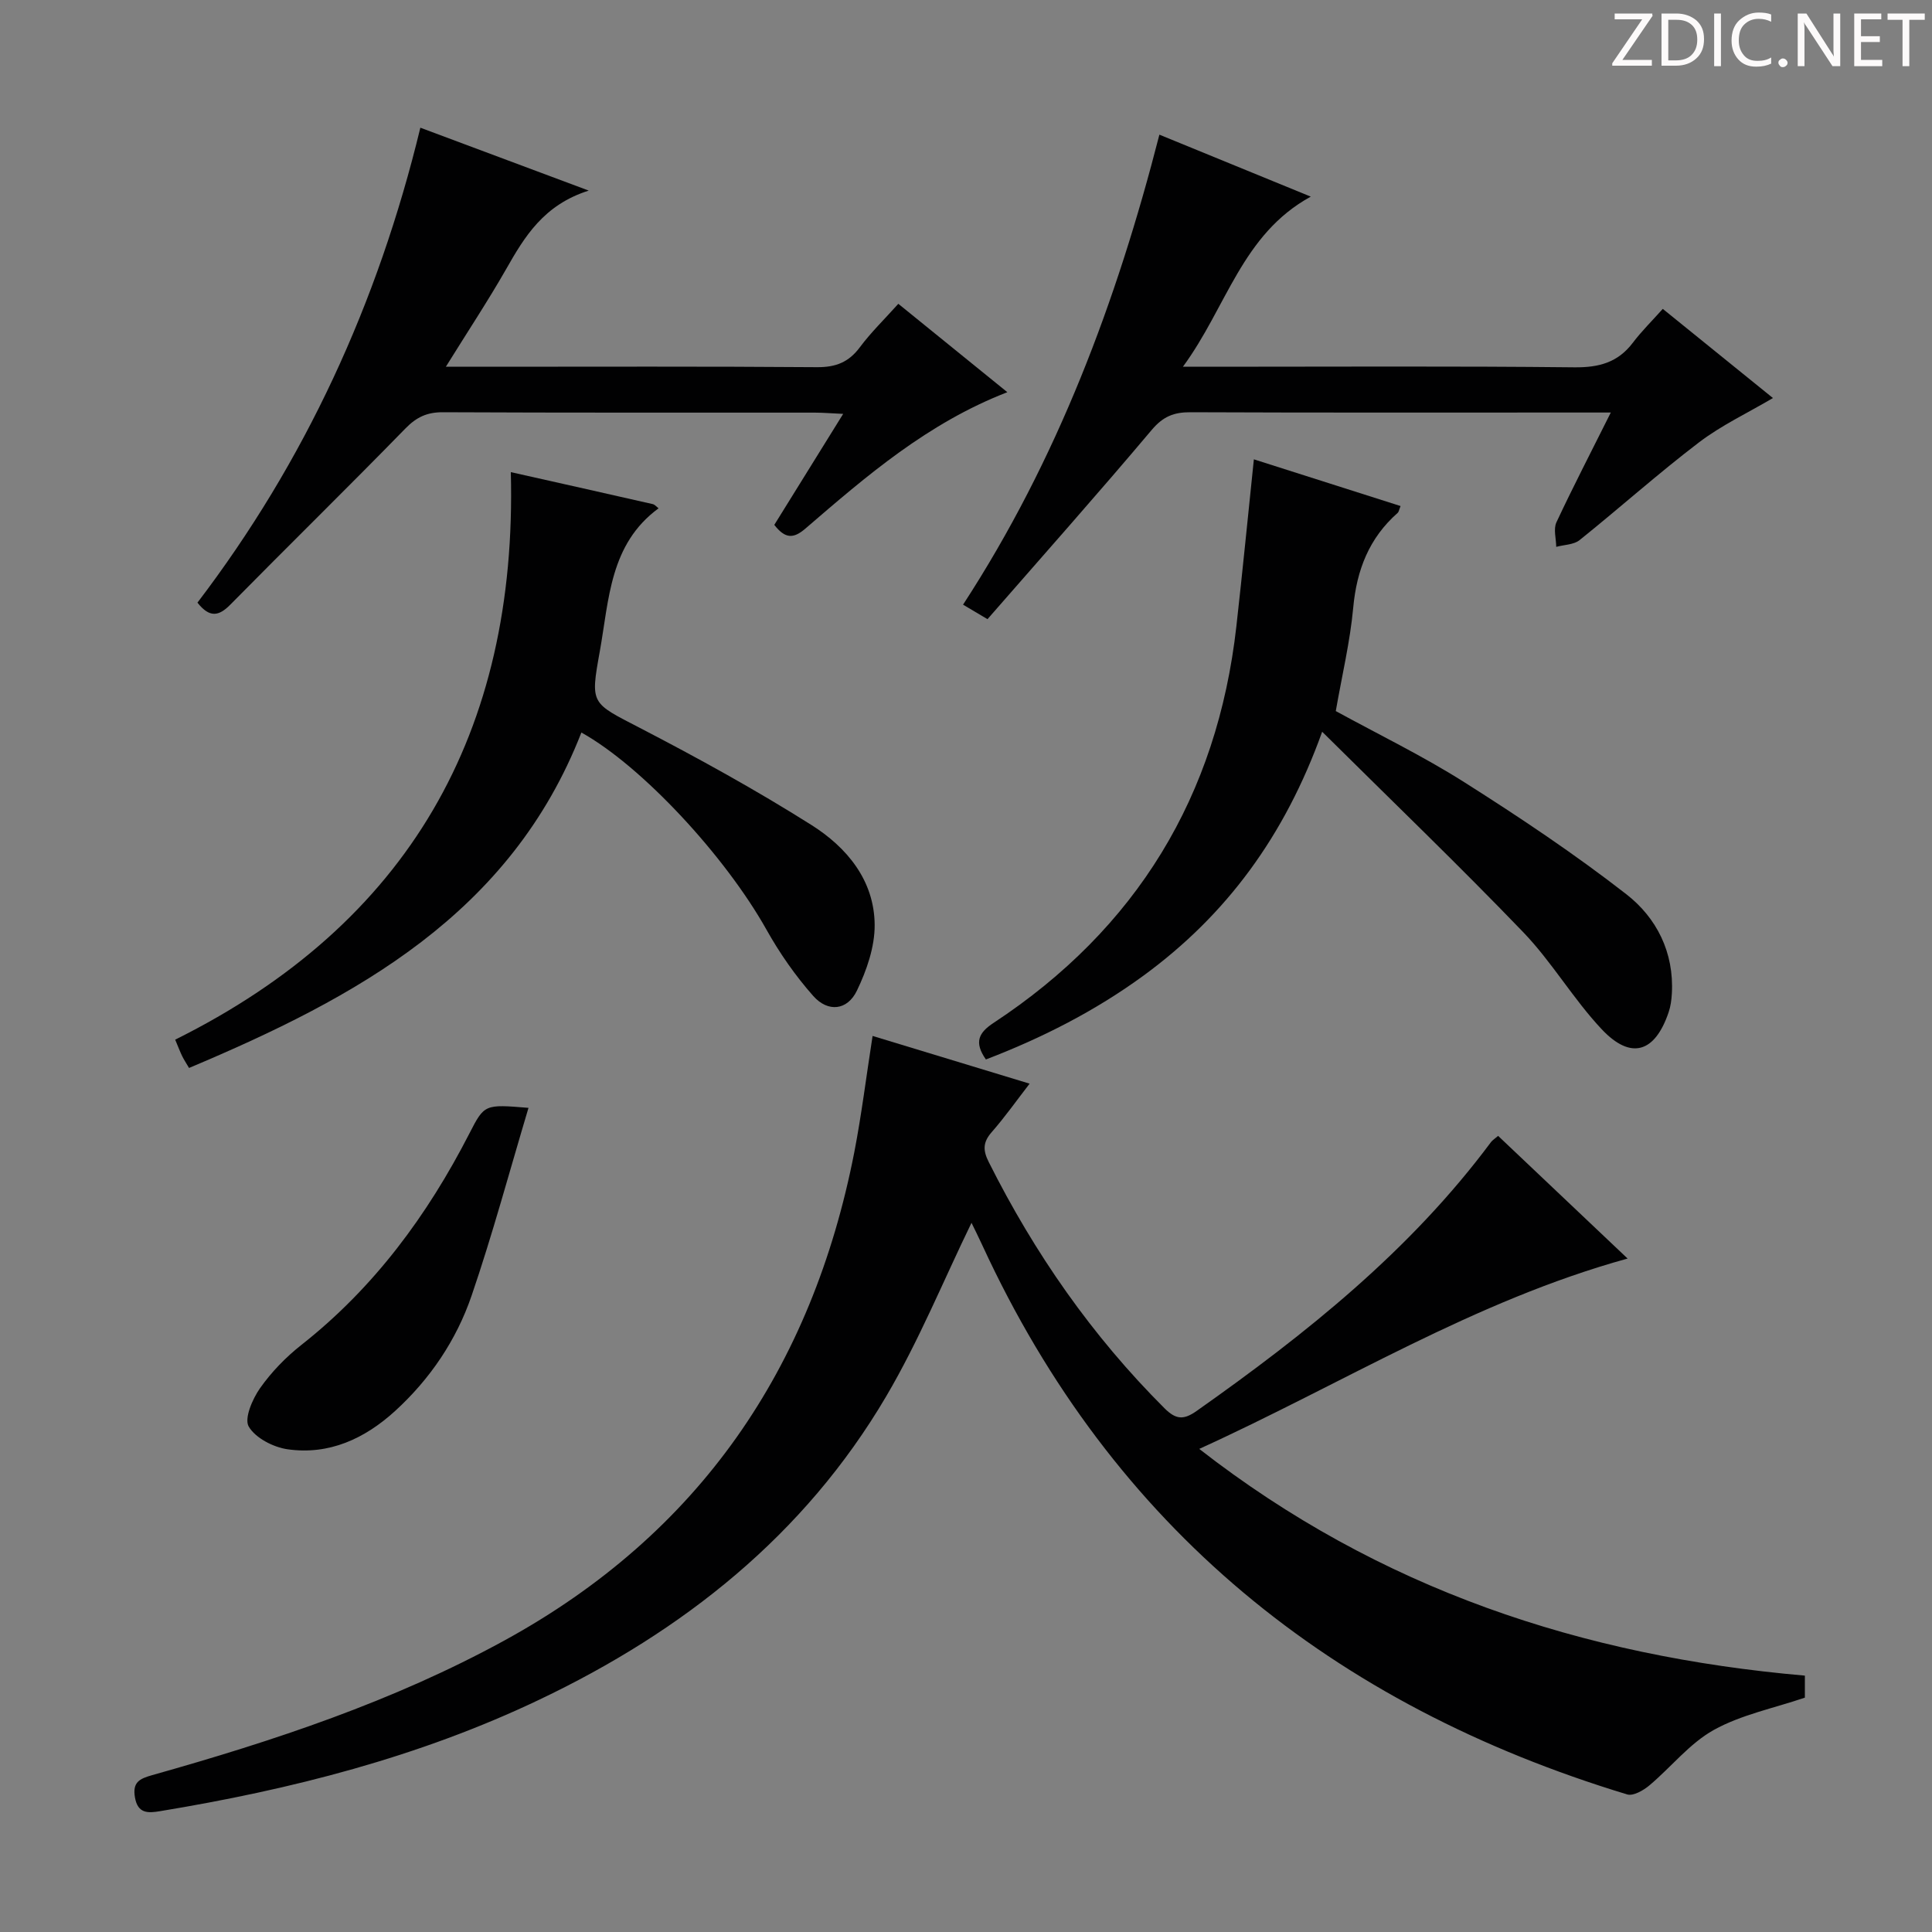 <svg enable-background="new 0 0 400 400" viewBox="0 0 400 400" xmlns="http://www.w3.org/2000/svg"><rect x="0" y="0" width="400" height="400" fill="#808080" stroke="none"/><g fill="#fcfafa"><path d="m342.2 3.2-6.3 9.2h6.1v1.2h-8.2v-.5l6.2-9.1h-5.7v-1.2h7.8v.4z"/><path d="m344 13.7v-10.9h3.1c1.6 0 3 .5 4.1 1.4 1.1 1 1.6 2.2 1.6 3.9s-.5 3-1.6 4-2.5 1.5-4.2 1.5h-3zm1.4-9.6v8.4h1.6c1.4 0 2.5-.4 3.2-1.1.8-.8 1.2-1.8 1.2-3.2s-.4-2.4-1.2-3.1-1.8-1-3.1-1z"/><path d="m356.3 2.8v10.9h-1.4v-10.9z"/><path d="m366.6 13.2c-.8.4-1.8.6-3 .6-1.6 0-2.8-.5-3.7-1.5s-1.4-2.3-1.4-3.9c0-1.7.5-3.2 1.6-4.2s2.4-1.6 4-1.6c1 0 1.9.1 2.6.4v1.5c-.8-.4-1.6-.6-2.6-.6-1.2 0-2.2.4-3 1.2s-1.1 1.9-1.1 3.3c0 1.3.4 2.3 1.1 3.1s1.6 1.1 2.8 1.1c1.1 0 2-.2 2.8-.7v1.3z"/><path d="m368.2 13c0-.3.1-.5.3-.6.2-.2.4-.3.6-.3.3 0 .5.1.7.3s.3.4.3.6-.1.5-.3.6c-.2.2-.4.3-.7.3s-.5-.1-.6-.3c-.2-.2-.3-.4-.3-.6z"/><path d="m381.1 13.7h-1.7l-5.5-8.4c-.2-.2-.3-.5-.4-.7 0 .2.1.8.1 1.5v7.6h-1.4v-10.9h1.8l5.3 8.3c.3.4.4.6.4.8 0-.3-.1-.8-.1-1.6v-7.5h1.4v10.9z"/><path d="m389.7 13.7h-5.8v-10.9h5.6v1.2h-4.2v3.5h3.9v1.2h-3.9v3.7h4.4z"/><path d="m398.4 4.1h-3.1v9.6h-1.4v-9.6h-3.1v-1.3h7.7v1.3z"/></g><path d="m180.66 214.48c10.62 3.23 21.34 6.49 32.51 9.88-2.75 3.56-5.14 6.95-7.86 10.05-1.82 2.08-1.83 3.74-.6 6.18 9.48 18.9 21.39 36.01 36.39 50.98 2.4 2.39 3.99 2.43 6.67.54 22.67-15.99 44.21-33.18 60.93-55.66.28-.37.71-.63 1.47-1.28 8.78 8.32 17.54 16.62 26.81 25.4-31.79 8.77-58.93 25.87-88.69 39.41 37.28 29.05 79.35 42.93 125.39 46.94v4.56c-6.47 2.2-13.17 3.53-18.86 6.69-5.02 2.79-8.84 7.71-13.35 11.49-1.23 1.03-3.32 2.23-4.57 1.86-60.98-18.49-106.54-55.17-133.5-113.66-.82-1.79-1.71-3.55-2.26-4.69-5.8 11.92-10.89 24.43-17.67 35.94-16.93 28.76-42.03 48.61-71.83 62.8-24.94 11.89-51.42 18.61-78.54 23.08-2.41.4-4.58.55-5.16-2.86-.54-3.14.92-3.86 3.58-4.61 25.15-7.08 49.9-15.27 72.94-27.89 40.33-22.1 63.67-56.37 72.41-101.06 1.51-7.8 2.48-15.71 3.79-24.09z" fill="#010102"/><path d="m204.12 219.35c-2.51-3.58-1.48-5.56 1.6-7.58 29.59-19.49 46.3-46.93 50.26-82.12 1.28-11.37 2.39-22.76 3.62-34.55 9.96 3.17 20.14 6.41 30.37 9.67-.33.83-.37 1.22-.59 1.41-5.92 5.21-8.49 11.82-9.21 19.63-.65 7.05-2.32 14.01-3.61 21.41 8.7 4.77 17.97 9.26 26.61 14.73 11.48 7.27 22.82 14.85 33.53 23.18 6.27 4.87 9.92 12.05 9.44 20.56-.07 1.31-.25 2.66-.67 3.89-2.83 8.37-7.8 9.93-13.83 3.54-5.9-6.26-10.32-13.93-16.27-20.12-13.33-13.86-27.21-27.2-41.63-41.5-7.75 21.6-19.82 37.91-36.93 50.45-10.08 7.37-21.09 12.96-32.69 17.4z" fill="#010102"/><path d="m105.76 97.75c10.34 2.32 19.87 4.45 29.38 6.62.44.1.8.56 1.21.87-10.12 7.42-10.24 18.88-12.17 29.63-1.98 10.98-1.83 10.59 8.29 15.83 12.07 6.26 24.02 12.84 35.52 20.1 7.32 4.62 13.04 11.45 13.1 20.69.03 4.56-1.66 9.43-3.68 13.62-1.97 4.09-5.98 4.54-9.04 1.09-3.7-4.18-6.97-8.88-9.7-13.76-8.52-15.18-25.73-33.79-38.3-40.78-14.67 37.61-46.63 54.87-81.23 69.45-.62-1.05-1.07-1.73-1.42-2.45-.43-.88-.78-1.81-1.45-3.41 48.28-24 70.88-63.62 69.49-117.5z" fill="#010102"/><path d="m92.31 75.93h7.87c23 0 45.99-.09 68.98.09 3.89.03 6.56-1.03 8.87-4.13 2.27-3.05 5.03-5.73 7.96-8.99 7.47 6.06 14.76 11.97 22.57 18.3-16.49 6.39-29.14 17.32-41.79 28.22-2.5 2.16-4.21 2.14-6.46-.75 4.53-7.3 9.14-14.73 14.26-22.98-2.47-.11-4.19-.26-5.91-.26-25.66-.01-51.32.04-76.98-.08-3.26-.01-5.44 1-7.74 3.36-11.97 12.27-24.22 24.26-36.25 36.47-2.39 2.43-4.3 2.77-6.81-.41 22.21-29.15 37.34-61.92 46.15-98.33 11.43 4.27 22.36 8.35 34.86 13.02-9.35 2.97-13.28 9.54-17.14 16.33-3.76 6.57-7.94 12.89-12.44 20.14z" fill="#010102"/><path d="m333.5 85.41c-3.29 0-5.44 0-7.58 0-26.48 0-52.97.05-79.45-.06-3.43-.02-5.67.88-8.01 3.65-11.13 13.21-22.61 26.12-34.01 39.19-2.19-1.3-3.41-2.02-5.06-3 19.53-30 31.81-62.82 40.65-97.31 10.38 4.25 20.35 8.33 31.34 12.83-14.27 7.82-17.36 22.82-26.47 35.22h6.61c24.82 0 49.64-.15 74.45.12 5.09.05 9-1 12.1-5.1 1.8-2.38 3.95-4.49 6.19-7 7.89 6.39 15.23 12.33 22.81 18.46-5.29 3.12-10.7 5.66-15.34 9.2-8.45 6.44-16.39 13.55-24.69 20.21-1.21.97-3.21.96-4.84 1.4-.02-1.71-.61-3.68.04-5.08 3.43-7.33 7.16-14.52 11.26-22.73z" fill="#010102"/><path d="m109.42 229.37c-3.99 13.34-7.46 26.25-11.78 38.88-3.15 9.2-8.58 17.25-15.84 23.88-6.29 5.73-13.65 9.15-22.25 7.93-2.95-.42-6.65-2.32-8.05-4.7-.98-1.67.76-5.7 2.33-7.94 2.36-3.35 5.34-6.43 8.57-8.97 15.08-11.88 26.12-26.88 34.8-43.81 3.1-6.04 3.14-6.02 12.22-5.27z" fill="#010102"/></svg>
